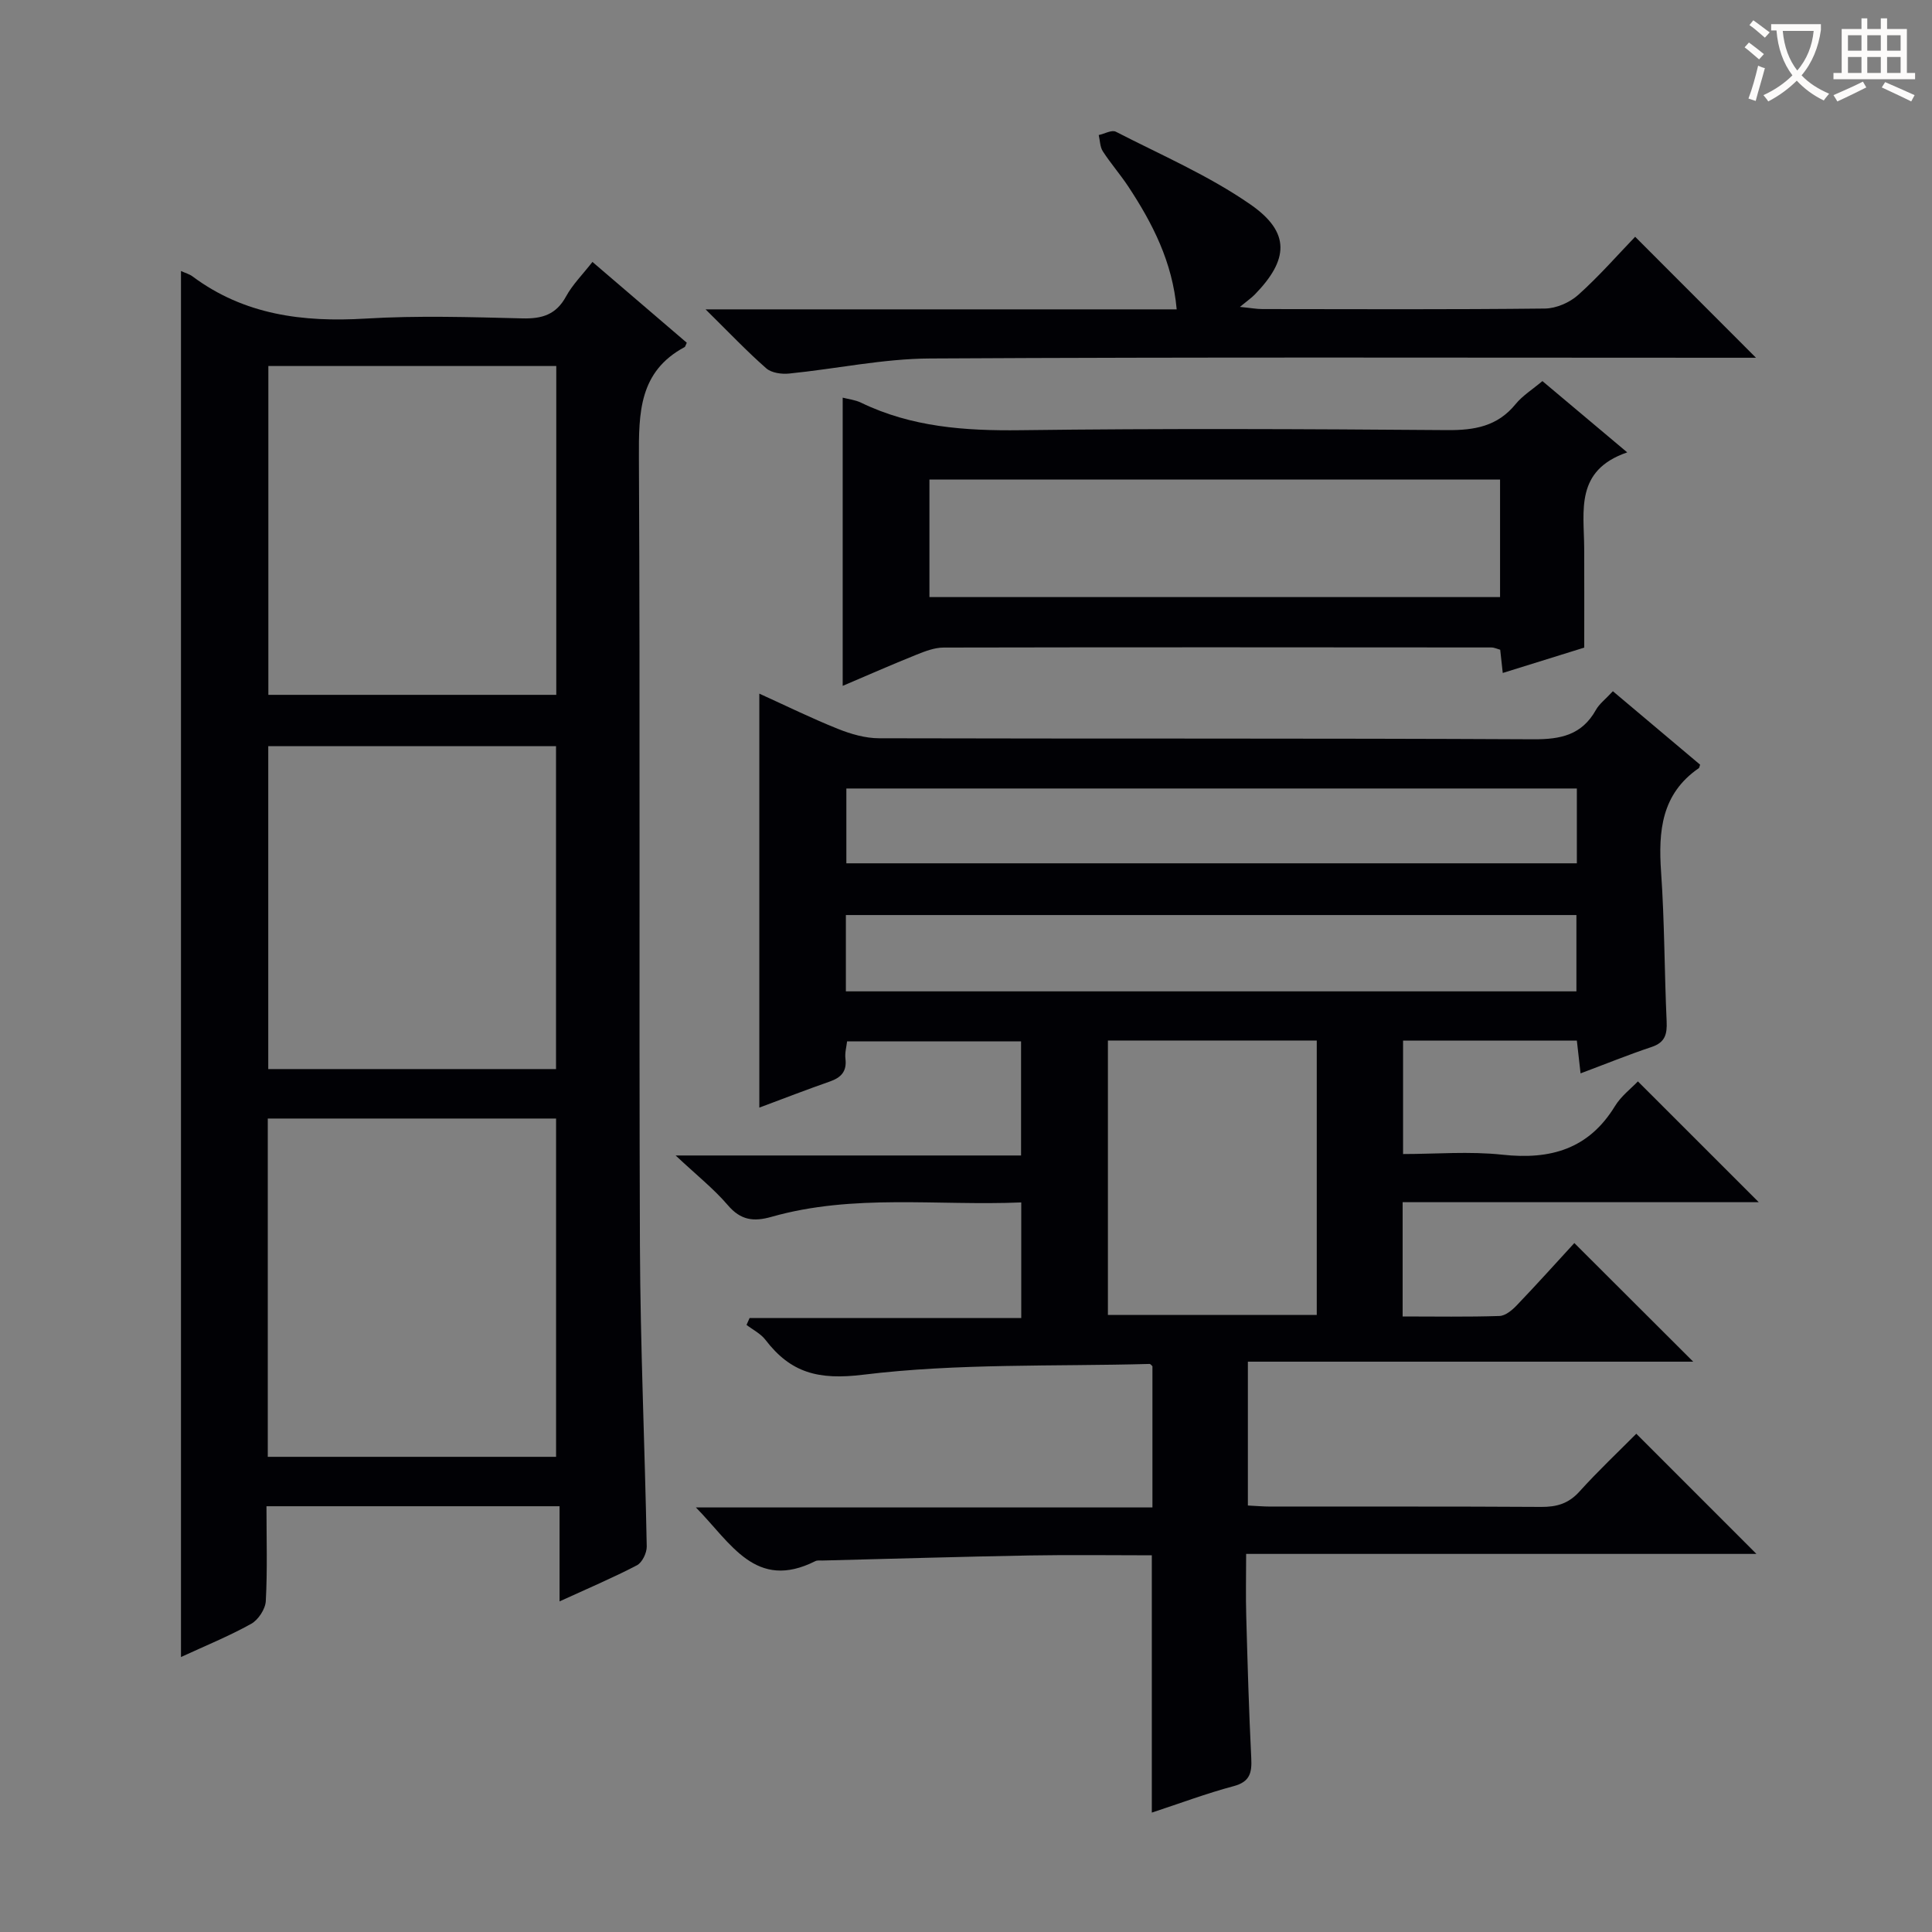 <svg enable-background="new 0 0 400 400" viewBox="0 0 400 400" xmlns="http://www.w3.org/2000/svg"><rect x="0" y="0" width="400" height="400" fill="#808080" stroke="none"/><g fill="#010105"><path d="m333.93 143.11c6.25 5.26 12.19 10.26 18.06 15.21-.15.42-.16.65-.27.72-7.73 5.32-8.4 13.01-7.81 21.5.72 10.28.68 20.61 1.15 30.92.12 2.65-.31 4.37-3.1 5.3-4.85 1.62-9.59 3.55-14.72 5.47-.28-2.44-.51-4.5-.77-6.79-12.01 0-23.78 0-35.98 0v23.49c6.76 0 13.75-.6 20.59.14 9.92 1.08 17.83-1.15 23.28-10.06 1.27-2.08 3.36-3.66 4.75-5.12 8.37 8.37 16.65 16.65 25.02 25.01-24.28 0-48.84 0-73.73 0v23.66c6.8 0 13.43.12 20.05-.1 1.24-.04 2.64-1.22 3.6-2.23 4.14-4.32 8.14-8.78 11.9-12.87 8.19 8.17 16.27 16.24 24.61 24.56-30.53 0-61.19 0-92.2 0v29.78c1.53.07 3.14.22 4.74.22 18.66.02 37.33-.05 55.99.07 3.21.02 5.65-.68 7.89-3.15 3.9-4.32 8.15-8.32 11.8-12 8.46 8.46 16.77 16.77 24.87 24.88-34.33 0-69.65 0-105.65 0 0 4.66-.1 8.76.02 12.85.27 9.81.55 19.62 1.04 29.43.15 3.03-.26 4.91-3.67 5.81-5.59 1.49-11.04 3.54-16.92 5.47 0-17.84 0-35.3 0-53.27-8.39 0-16.84-.12-25.29.03-14.3.26-28.6.69-42.9 1.05-.5.01-1.07-.08-1.48.13-12.35 6.2-17.42-3.7-24.72-11.12h94.52c0-9.96 0-19.53 0-29.23-.11-.09-.37-.49-.62-.48-19.78.54-39.71-.16-59.26 2.23-9.3 1.14-15-.38-20.25-7.23-.98-1.28-2.59-2.07-3.91-3.08.21-.47.42-.95.63-1.42h56.25c0-8.3 0-15.83 0-23.94-17.39.73-34.74-1.84-51.7 2.98-3.73 1.06-6.39.71-9.05-2.41-2.9-3.39-6.46-6.21-10.81-10.29h71.52c0-8.09 0-15.65 0-23.63-11.82 0-23.71 0-36.02 0-.12 1.1-.49 2.38-.34 3.59.32 2.64-.9 3.91-3.24 4.73-4.82 1.68-9.58 3.53-14.59 5.4 0-28.67 0-56.85 0-85.71 5.49 2.49 10.79 5.1 16.26 7.29 2.69 1.08 5.69 1.95 8.55 1.95 45.16.12 90.32-.02 135.47.21 5.67.03 10.02-.9 12.92-6.07.7-1.26 1.98-2.21 3.52-3.88zm-158.8 62.14h151.25c0-5.55 0-10.75 0-15.8-50.67 0-100.91 0-151.25 0zm54.25 10.18v56.82h43.24c0-19.09 0-37.83 0-56.82-14.56 0-28.8 0-43.24 0zm-54.15-36.69h151.24c0-5.31 0-10.35 0-15.49-50.57 0-100.79 0-151.24 0z"/><path d="m37.47 56.11c.93.43 1.75.64 2.38 1.11 10.72 7.99 22.86 9.52 35.84 8.74 10.79-.65 21.66-.31 32.49-.04 4.07.1 6.96-.78 9.01-4.54 1.33-2.44 3.39-4.49 5.47-7.15 6.63 5.68 13.13 11.25 19.53 16.73-.29.61-.32.83-.43.89-9.47 5.07-9.52 13.63-9.48 22.97.28 54.33 0 108.66.21 162.99.08 20.8 1.02 41.59 1.41 62.38.02 1.32-.94 3.31-2.02 3.88-4.96 2.59-10.13 4.78-16.03 7.48 0-6.88 0-13.07 0-19.7-20.5 0-40.35 0-60.68 0 0 6.72.21 13.19-.14 19.64-.09 1.66-1.56 3.89-3.03 4.71-4.61 2.56-9.53 4.56-14.53 6.87 0-95.79 0-191.13 0-286.96zm17.97 245.51h59.69c0-23.53 0-46.84 0-70.04-20.17 0-39.88 0-59.69 0zm59.73-157.76c0-23.01 0-45.52 0-68.08-20.14 0-39.86 0-59.61 0v68.08zm-.05 77.48c0-22.67 0-44.84 0-66.85-20.2 0-39.92 0-59.58 0v66.85z"/><path d="m311.13 139.33c-.22-2.04-.37-3.34-.53-4.81-.6-.16-1.22-.47-1.84-.47-37.79-.03-75.58-.06-113.38.02-1.9 0-3.88.77-5.69 1.5-5.06 2.03-10.05 4.23-15.22 6.43 0-20.02 0-39.68 0-59.67 1.14.3 2.58.45 3.8 1.04 10.46 5.06 21.49 5.84 32.96 5.7 29.46-.38 58.94-.25 88.4-.02 5.65.04 10.39-.77 14.14-5.36 1.44-1.77 3.49-3.04 5.57-4.79 5.56 4.67 11.08 9.31 17.56 14.76-10.85 3.72-8.95 12.1-8.91 19.79.03 6.62.01 13.23.01 20.63-4.77 1.48-10.56 3.28-16.87 5.25zm-118.7-15.71h118.14c0-8.22 0-16.14 0-24.33-39.46 0-78.68 0-118.14 0z"/><path d="m146.08 64.05h97.54c-.87-9.81-5-17.82-10.03-25.45-1.65-2.49-3.64-4.77-5.26-7.27-.6-.92-.58-2.24-.85-3.37 1.19-.26 2.7-1.12 3.54-.69 9.42 4.84 19.28 9.09 27.91 15.09 8.28 5.76 7.89 11.41.84 18.64-.69.7-1.51 1.26-3.06 2.54 2.25.22 3.46.45 4.67.45 19.5.02 39 .11 58.5-.11 2.33-.03 5.11-1.24 6.87-2.82 4.33-3.88 8.18-8.29 11.79-12.04 8.55 8.56 16.72 16.74 25.02 25.05-1.11 0-2.82 0-4.54 0-55.5 0-111-.16-166.49.15-9.72.05-19.42 2.15-29.15 3.12-1.55.16-3.64-.13-4.72-1.07-4.02-3.52-7.69-7.4-12.58-12.22z"/></g><path d="m362.1 8.8c1.1.8 2.1 1.6 3.1 2.4l-1 1.1c-1.3-1.1-2.3-2-3-2.5zm1.9 4.8c.5.2.9.4 1.4.5-.6 2.3-1.3 4.5-1.9 6.8l-1.5-.5c.8-2.1 1.4-4.3 2-6.8zm-1-9.4c1.3.9 2.4 1.8 3.4 2.5l-1 1.1c-1.4-1.2-2.4-2.1-3.2-2.6zm3.7 2.2v-1.4h10.3v1.2c-.5 3.6-1.8 6.8-4 9.4 1.5 1.6 3.4 2.8 5.7 3.8-.3.4-.7.8-1.1 1.4-2.3-1.1-4.1-2.5-5.6-4.1-1.6 1.6-3.6 3.1-5.9 4.3-.3-.5-.7-.9-1-1.3 2.4-1.1 4.4-2.5 6-4.1-1.9-2.5-3-5.6-3.3-9.3h-1.1zm8.8 0h-6.4c.3 3.3 1.3 6 3 8.2 2-2.3 3.1-5.1 3.4-8.2z" fill="#fcfbfa"/><path d="m385.3 3.8h1.3v2.2h2.8v-2.2h1.3v2.2h4.1v9.1h1.7v1.3h-16.9v-1.3h1.7v-9.1h4.1v-2.2zm.4 13.1.7 1.2c-1.8.9-3.8 1.9-6 2.9-.2-.4-.5-.8-.8-1.3 2.3-1 4.3-1.9 6.1-2.8zm-3.1-6.4h2.8v-3.2h-2.8zm0 4.6h2.8v-3.3h-2.8zm4-4.6h2.8v-3.2h-2.8zm0 4.6h2.8v-3.3h-2.8zm3.7 1.9c2.1.9 4.1 1.8 6.1 2.7l-.7 1.3c-2.2-1.1-4.2-2-6.1-2.9zm3.2-9.7h-2.8v3.2h2.8zm-2.8 7.8h2.8v-3.3h-2.8z" fill="#fcfbfa"/></svg>